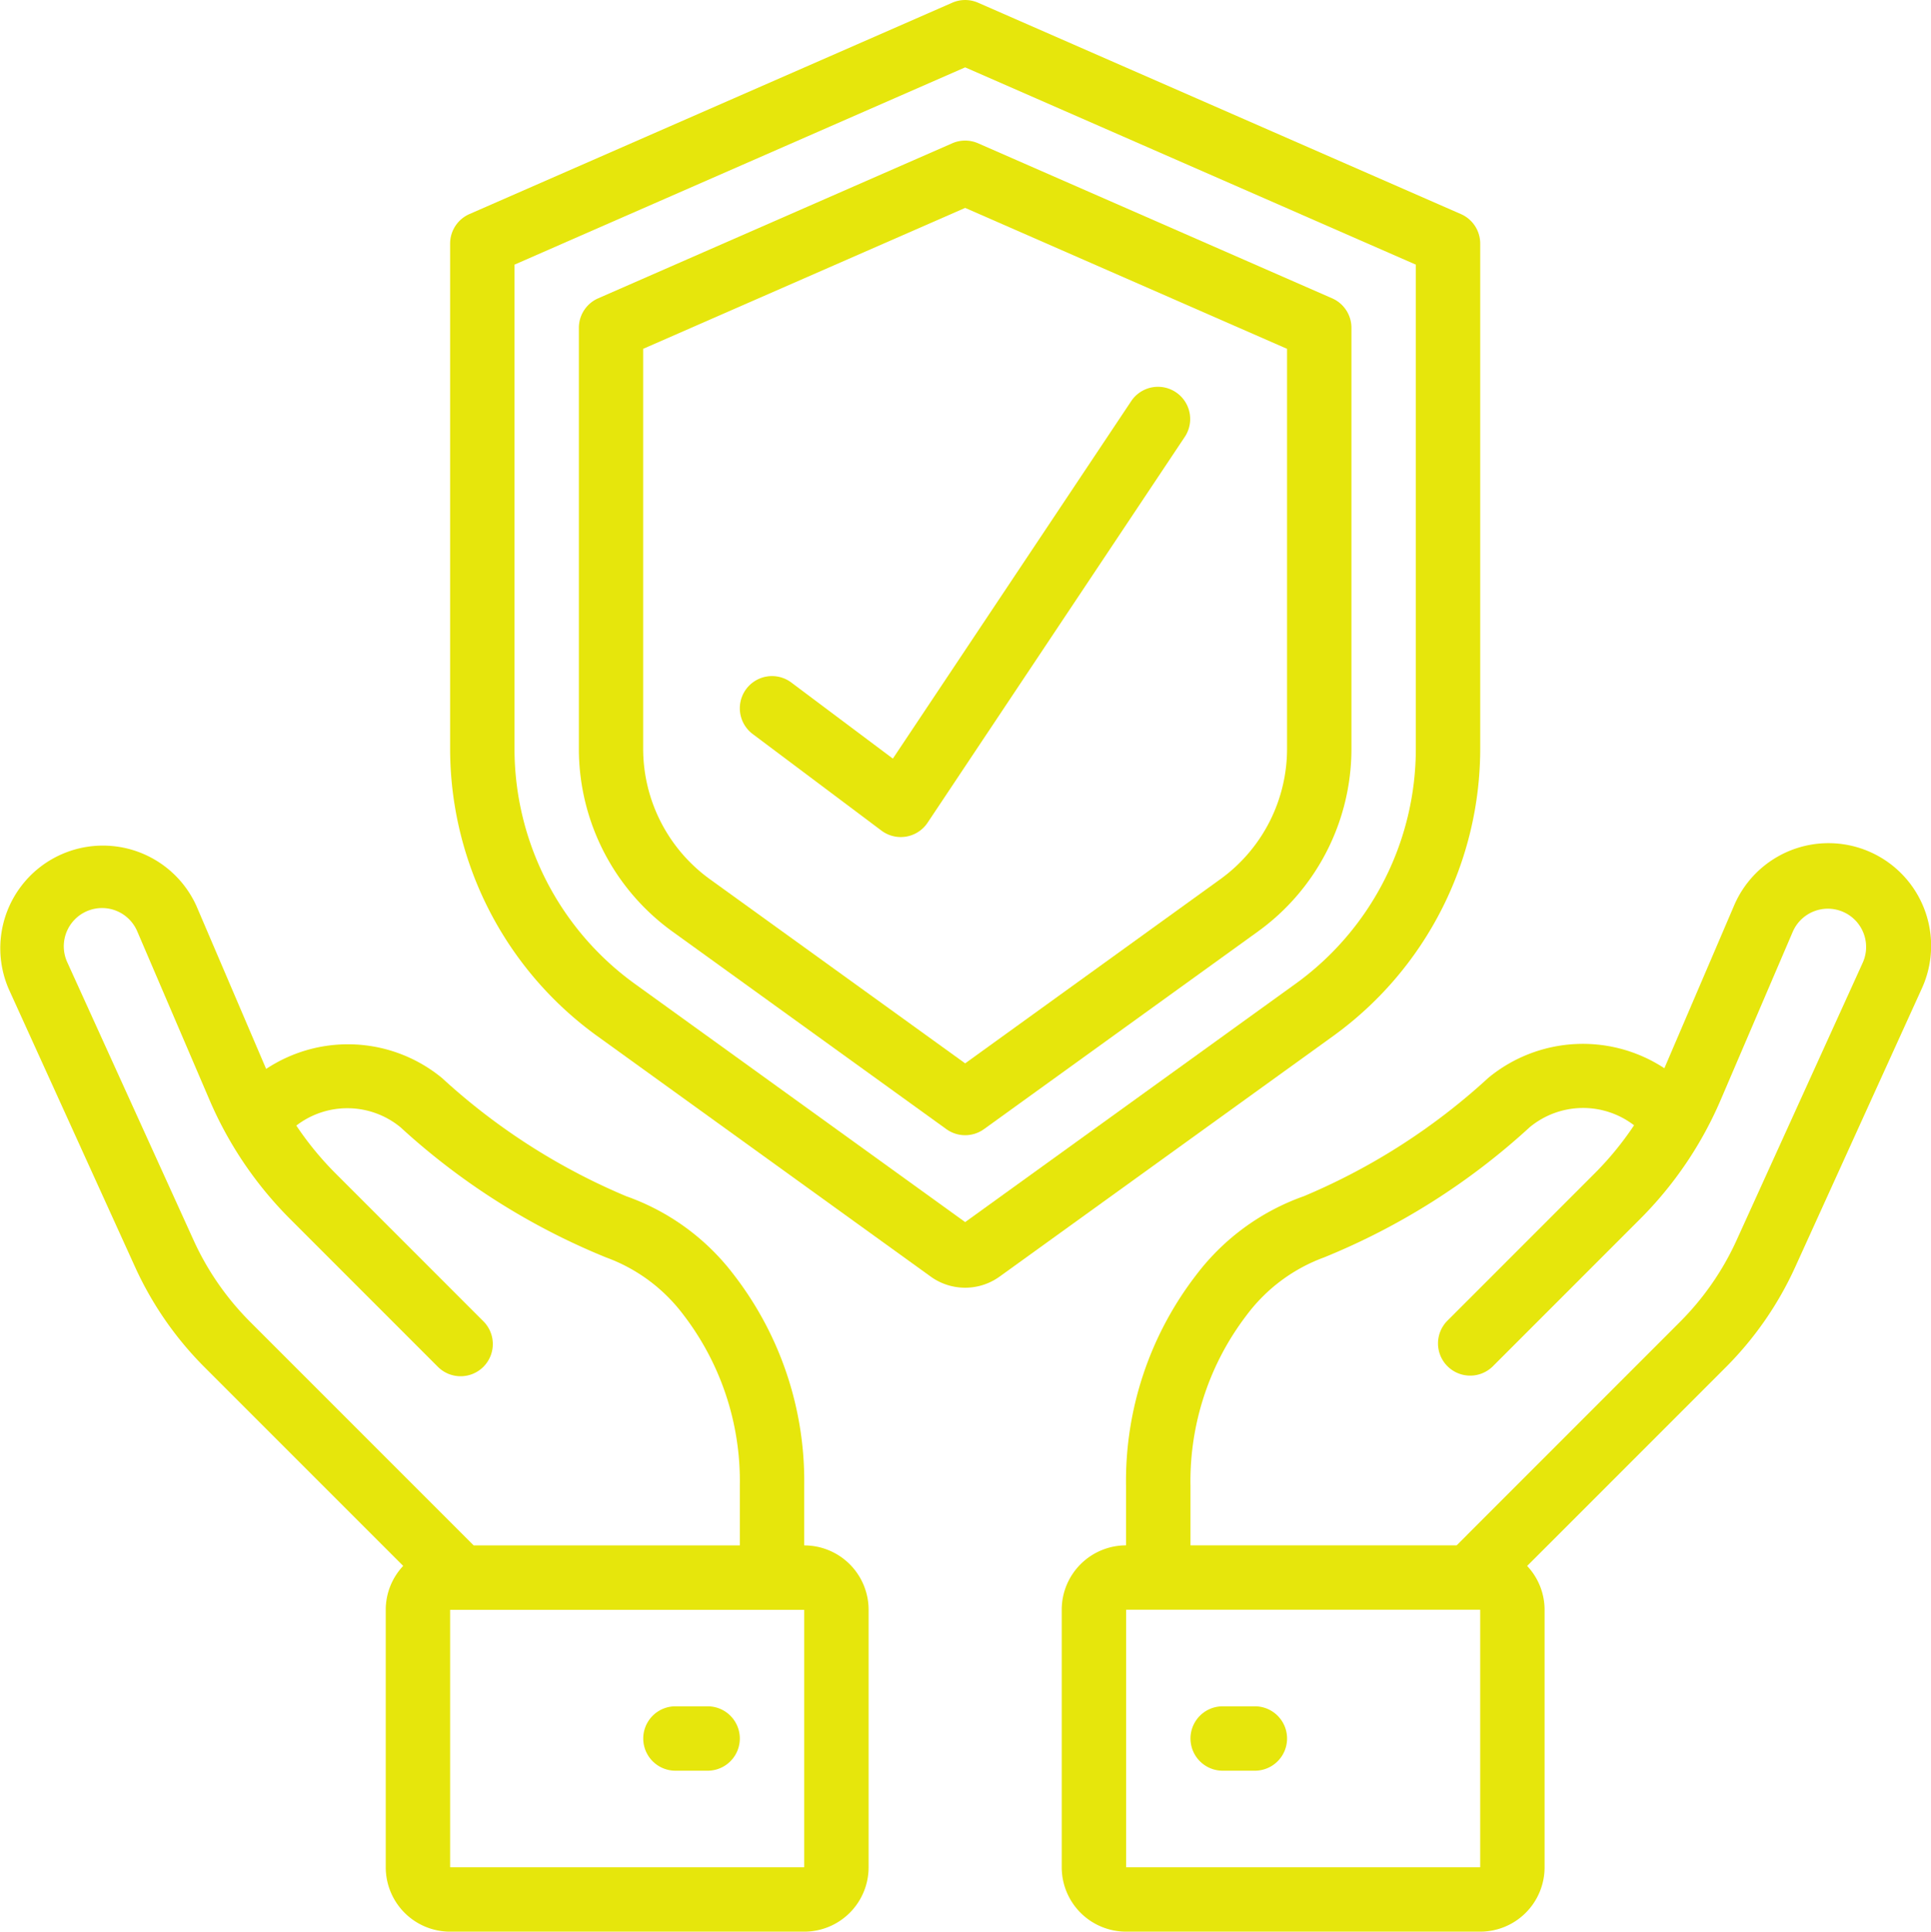 <svg xmlns="http://www.w3.org/2000/svg" width="109.975" height="110" viewBox="0 0 109.975 110"><defs><style>.a{fill:#e6e60c;}</style></defs><g transform="translate(-0.017 0)"><g transform="translate(0.017 0.001)"><path class="a" d="M71.567,12.191,44.067.154a1.833,1.833,0,0,0-1.467,0L15.1,12.191A1.833,1.833,0,0,0,14,13.871V42.654a20.192,20.192,0,0,0,8.36,16.331L41.366,72.693a3.355,3.355,0,0,0,3.934,0L64.307,58.987a20.192,20.192,0,0,0,8.36-16.331V13.871A1.833,1.833,0,0,0,71.567,12.191ZM69,42.656a16.517,16.517,0,0,1-6.838,13.358L43.333,69.593,24.505,56.014a16.517,16.517,0,0,1-6.838-13.358V15.07L43.333,3.835,69,15.07Z" transform="translate(11.635 -0.001)"/><path class="a" d="M39.267,4.52,19.1,13.349A1.833,1.833,0,0,0,18,15.028V39.018A12.833,12.833,0,0,0,23.317,49.4l15.611,11.26a1.833,1.833,0,0,0,2.145,0L56.683,49.4A12.833,12.833,0,0,0,62,39.018V15.028a1.833,1.833,0,0,0-1.1-1.679L40.733,4.52A1.833,1.833,0,0,0,39.267,4.52ZM58.333,16.225V39.018a9.167,9.167,0,0,1-3.8,7.41L40,56.915,25.462,46.428a9.167,9.167,0,0,1-3.8-7.41V16.225L40,8.2Z" transform="translate(14.968 3.638)"/><path class="a" d="M15.175,39,11.209,29.73A5.845,5.845,0,0,0,.515,34.451L7.7,50.256A19.472,19.472,0,0,0,11.68,56l11.3,11.3a3.645,3.645,0,0,0-.994,2.493V84.462a3.667,3.667,0,0,0,3.667,3.667H45.819a3.667,3.667,0,0,0,3.667-3.667V69.8a3.667,3.667,0,0,0-3.667-3.667V62.717A19.21,19.21,0,0,0,41.8,50.709a13.2,13.2,0,0,0-6.111-4.457,36.265,36.265,0,0,1-10.5-6.736A8.433,8.433,0,0,0,15.175,39ZM45.819,84.462H25.652V69.8H45.819ZM38.938,53a15.556,15.556,0,0,1,3.214,9.719v3.412H26.992l-12.72-12.72a15.857,15.857,0,0,1-3.236-4.67L3.852,32.934a2.179,2.179,0,1,1,3.986-1.76l4.1,9.565a21.634,21.634,0,0,0,4.624,6.829l8.375,8.377a1.833,1.833,0,1,0,2.592-2.592l-8.375-8.377a18.083,18.083,0,0,1-2.261-2.75,4.767,4.767,0,0,1,5.938.1,39.085,39.085,0,0,0,11.7,7.407A9.63,9.63,0,0,1,38.938,53Z" transform="translate(-0.017 21.87)"/><path class="a" d="M23.667,53H21.833a1.833,1.833,0,1,0,0,3.667h1.833a1.833,1.833,0,1,0,0-3.667Z" transform="translate(16.635 44.166)"/><path class="a" d="M74.785,50.295,81.97,34.49a5.845,5.845,0,1,0-10.692-4.721L67.322,39a8.456,8.456,0,0,0-10.03.55,36.265,36.265,0,0,1-10.5,6.736,13.2,13.2,0,0,0-6.111,4.457,19.21,19.21,0,0,0-4.019,12.014v3.412A3.667,3.667,0,0,0,33,69.835V84.5a3.667,3.667,0,0,0,3.667,3.667H56.833A3.667,3.667,0,0,0,60.5,84.5V69.835a3.645,3.645,0,0,0-.994-2.493l11.3-11.3A19.47,19.47,0,0,0,74.785,50.295ZM56.833,84.5H36.667V69.835H56.833Zm-1.34-18.333H40.333V62.756a15.556,15.556,0,0,1,3.214-9.717,9.637,9.637,0,0,1,4.4-3.269,39.069,39.069,0,0,0,11.7-7.407,4.767,4.767,0,0,1,5.949-.115,17.976,17.976,0,0,1-2.272,2.768l-8.375,8.377a1.833,1.833,0,0,0,2.592,2.592l8.375-8.377a21.632,21.632,0,0,0,4.624-6.829l4.1-9.566a2.179,2.179,0,1,1,3.986,1.762L71.441,48.781a15.855,15.855,0,0,1-3.236,4.67Z" transform="translate(27.468 21.831)"/><path class="a" d="M40.667,53H38.833a1.833,1.833,0,1,0,0,3.667h1.833a1.833,1.833,0,0,0,0-3.667Z" transform="translate(30.802 44.166)"/><path class="a" d="M25.933,28.867a1.833,1.833,0,1,0-2.2,2.933l7.333,5.5a1.833,1.833,0,0,0,1.1.367,1.972,1.972,0,0,0,.31-.026,1.833,1.833,0,0,0,1.216-.79l14.667-22a1.834,1.834,0,0,0-3.051-2.035L31.716,33.2Z" transform="translate(19.135 9.999)"/></g></g></svg>